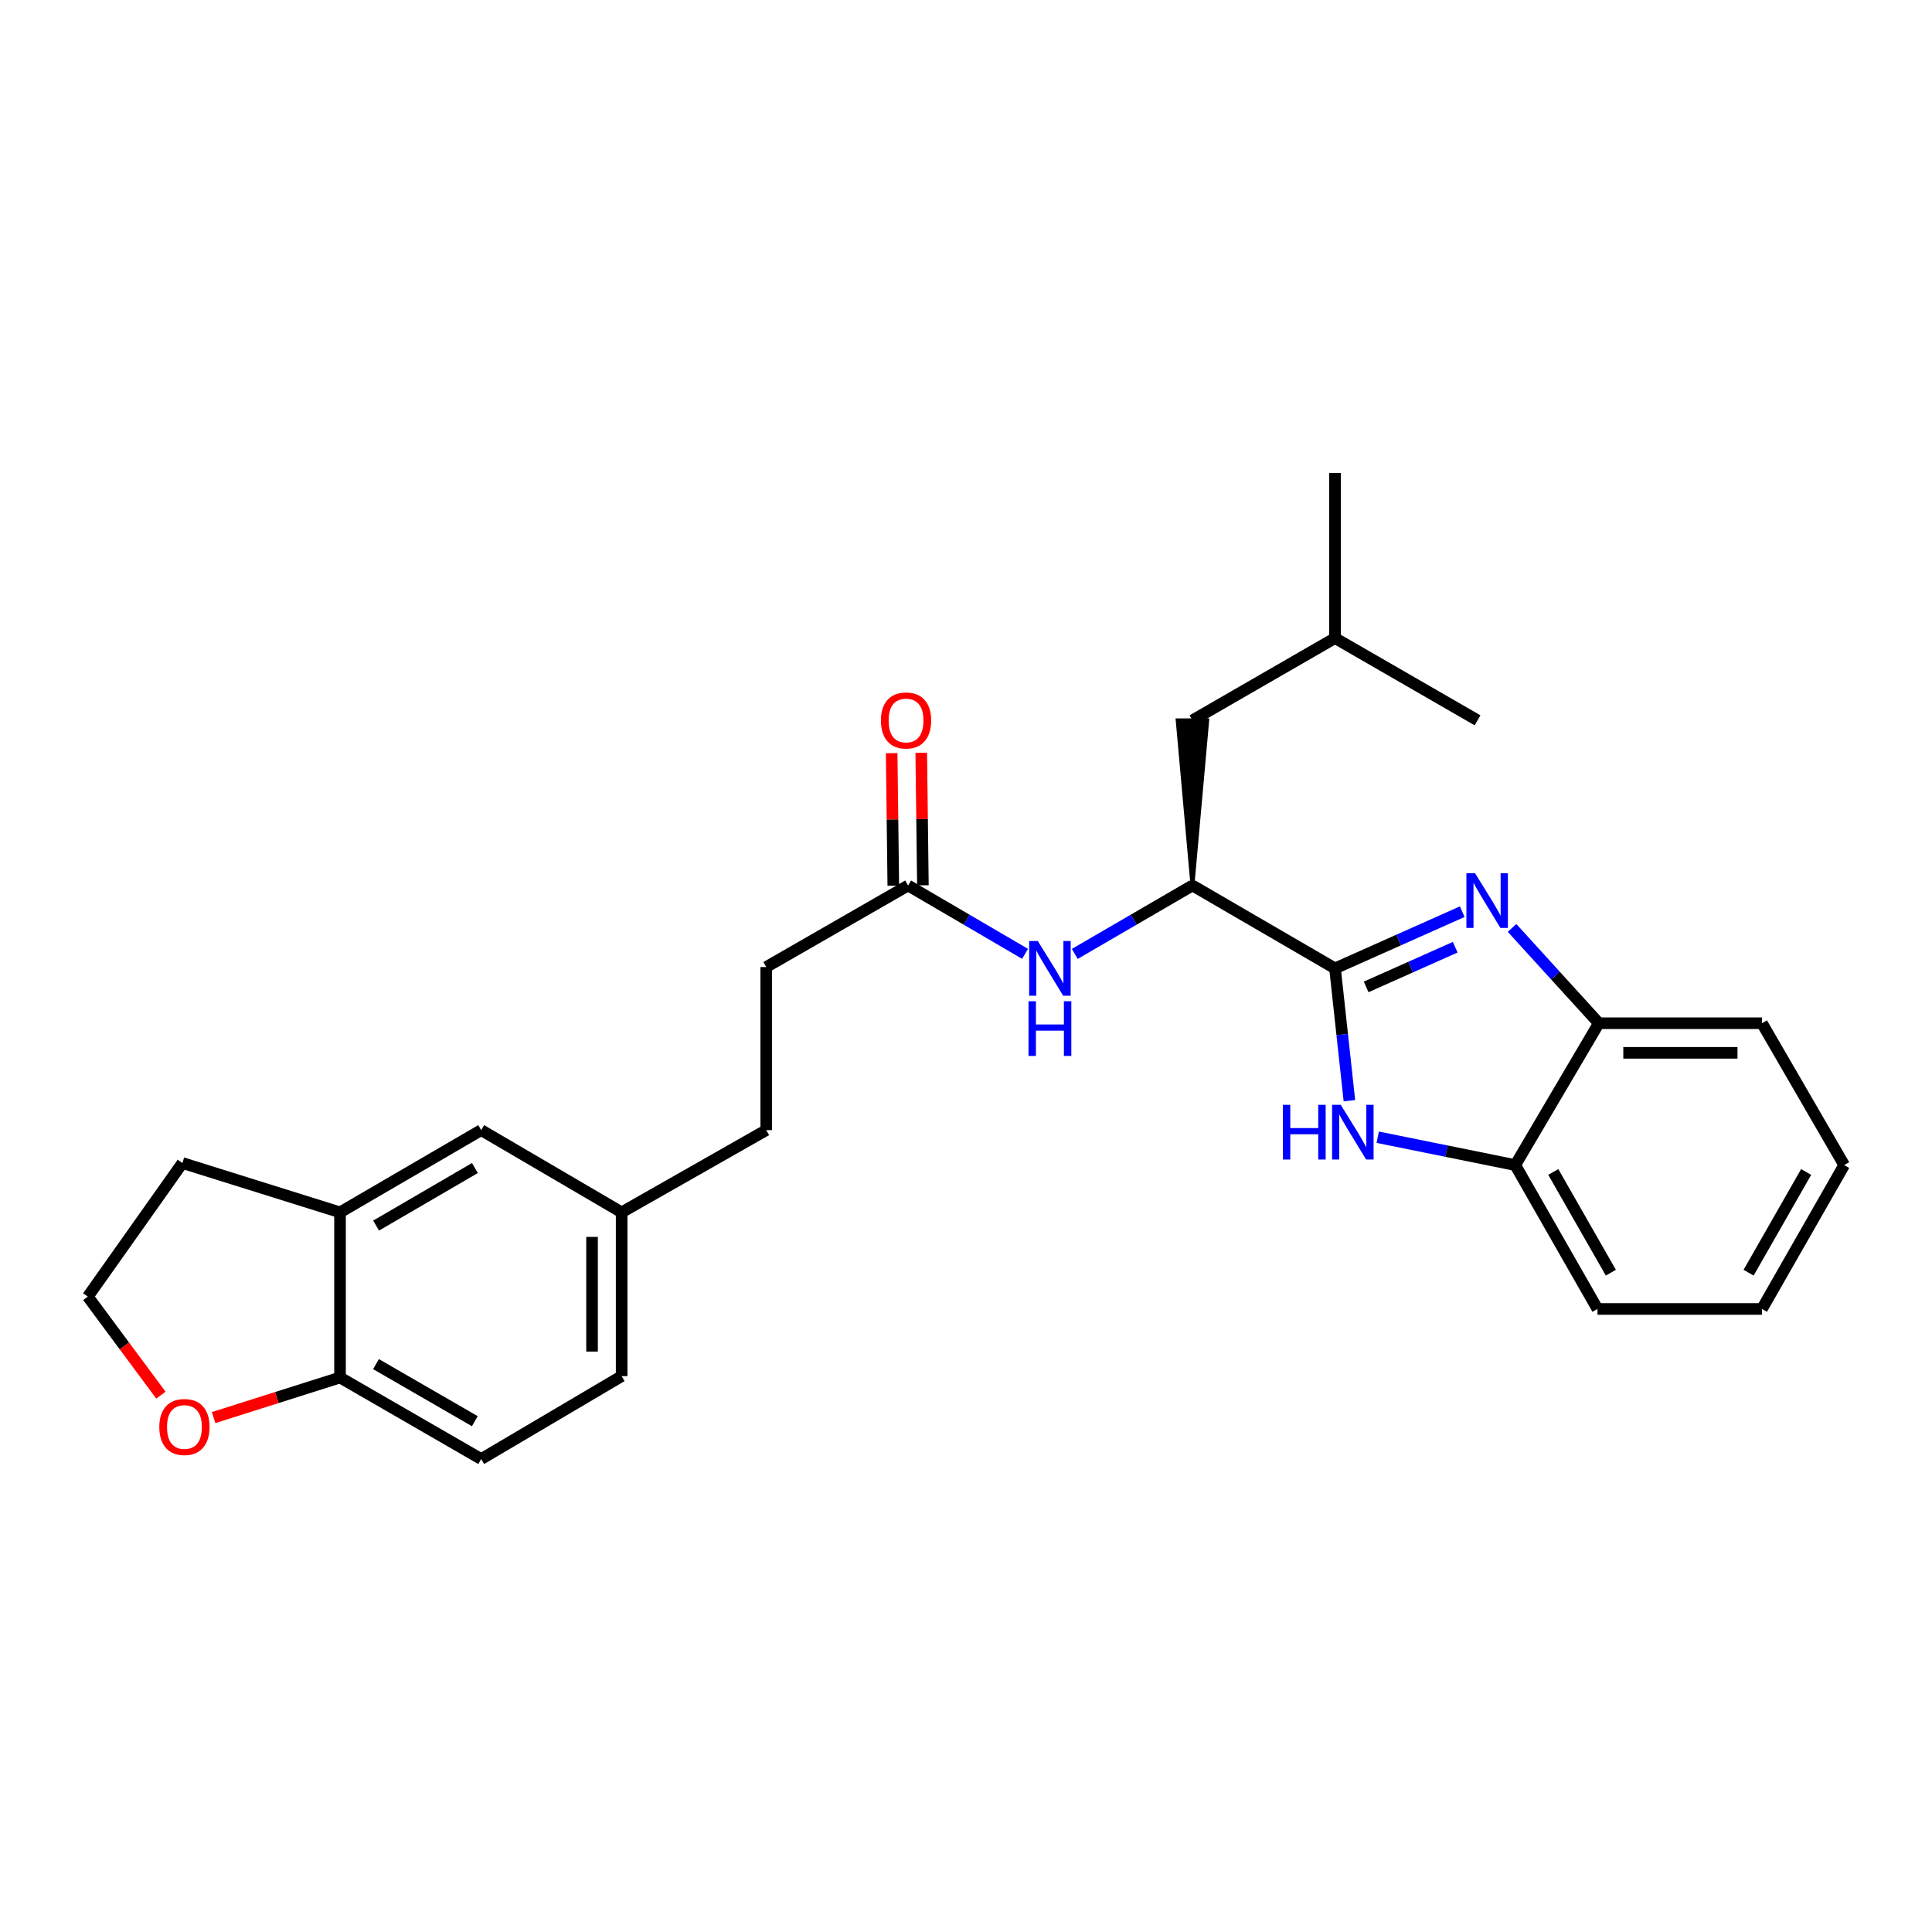 <?xml version='1.0' encoding='iso-8859-1'?>
<svg version='1.1' baseProfile='full'
              xmlns='http://www.w3.org/2000/svg'
                      xmlns:rdkit='http://www.rdkit.org/xml'
                      xmlns:xlink='http://www.w3.org/1999/xlink'
                  xml:space='preserve'
width='1000px' height='1000px' viewBox='0 0 1000 1000'>
<!-- END OF HEADER -->
<rect style='opacity:1.0;fill:#FFFFFF;stroke:none' width='1000' height='1000' x='0' y='0'> </rect>
<path class='bond-0' d='M 690.997,501.234 L 723.923,486.558' style='fill:none;fill-rule:evenodd;stroke:#000000;stroke-width:6px;stroke-linecap:butt;stroke-linejoin:miter;stroke-opacity:1' />
<path class='bond-0' d='M 723.923,486.558 L 756.849,471.881' style='fill:none;fill-rule:evenodd;stroke:#0000FF;stroke-width:6px;stroke-linecap:butt;stroke-linejoin:miter;stroke-opacity:1' />
<path class='bond-0' d='M 707.112,510.825 L 730.161,500.551' style='fill:none;fill-rule:evenodd;stroke:#000000;stroke-width:6px;stroke-linecap:butt;stroke-linejoin:miter;stroke-opacity:1' />
<path class='bond-0' d='M 730.161,500.551 L 753.209,490.277' style='fill:none;fill-rule:evenodd;stroke:#0000FF;stroke-width:6px;stroke-linecap:butt;stroke-linejoin:miter;stroke-opacity:1' />
<path class='bond-1' d='M 690.997,501.234 L 694.724,535.475' style='fill:none;fill-rule:evenodd;stroke:#000000;stroke-width:6px;stroke-linecap:butt;stroke-linejoin:miter;stroke-opacity:1' />
<path class='bond-1' d='M 694.724,535.475 L 698.45,569.716' style='fill:none;fill-rule:evenodd;stroke:#0000FF;stroke-width:6px;stroke-linecap:butt;stroke-linejoin:miter;stroke-opacity:1' />
<path class='bond-2' d='M 690.997,501.234 L 617.211,458.328' style='fill:none;fill-rule:evenodd;stroke:#000000;stroke-width:6px;stroke-linecap:butt;stroke-linejoin:miter;stroke-opacity:1' />
<path class='bond-3' d='M 782.631,480.285 L 805.093,504.952' style='fill:none;fill-rule:evenodd;stroke:#0000FF;stroke-width:6px;stroke-linecap:butt;stroke-linejoin:miter;stroke-opacity:1' />
<path class='bond-3' d='M 805.093,504.952 L 827.555,529.62' style='fill:none;fill-rule:evenodd;stroke:#000000;stroke-width:6px;stroke-linecap:butt;stroke-linejoin:miter;stroke-opacity:1' />
<path class='bond-4' d='M 713.108,588.618 L 748.699,595.829' style='fill:none;fill-rule:evenodd;stroke:#0000FF;stroke-width:6px;stroke-linecap:butt;stroke-linejoin:miter;stroke-opacity:1' />
<path class='bond-4' d='M 748.699,595.829 L 784.291,603.04' style='fill:none;fill-rule:evenodd;stroke:#000000;stroke-width:6px;stroke-linecap:butt;stroke-linejoin:miter;stroke-opacity:1' />
<path class='bond-5' d='M 617.211,458.328 L 586.759,476.038' style='fill:none;fill-rule:evenodd;stroke:#000000;stroke-width:6px;stroke-linecap:butt;stroke-linejoin:miter;stroke-opacity:1' />
<path class='bond-5' d='M 586.759,476.038 L 556.308,493.747' style='fill:none;fill-rule:evenodd;stroke:#0000FF;stroke-width:6px;stroke-linecap:butt;stroke-linejoin:miter;stroke-opacity:1' />
<path class='bond-11' d='M 617.211,458.328 L 624.871,372.839 L 609.551,372.839 Z' style='fill:#000000;fill-rule:evenodd;fill-opacity:1;stroke:#000000;stroke-width:2px;stroke-linecap:butt;stroke-linejoin:miter;stroke-opacity:1;' />
<path class='bond-20' d='M 827.555,529.62 L 911.988,529.62' style='fill:none;fill-rule:evenodd;stroke:#000000;stroke-width:6px;stroke-linecap:butt;stroke-linejoin:miter;stroke-opacity:1' />
<path class='bond-20' d='M 840.22,544.94 L 899.323,544.94' style='fill:none;fill-rule:evenodd;stroke:#000000;stroke-width:6px;stroke-linecap:butt;stroke-linejoin:miter;stroke-opacity:1' />
<path class='bond-27' d='M 827.555,529.62 L 784.291,603.04' style='fill:none;fill-rule:evenodd;stroke:#000000;stroke-width:6px;stroke-linecap:butt;stroke-linejoin:miter;stroke-opacity:1' />
<path class='bond-21' d='M 784.291,603.04 L 826.857,677.515' style='fill:none;fill-rule:evenodd;stroke:#000000;stroke-width:6px;stroke-linecap:butt;stroke-linejoin:miter;stroke-opacity:1' />
<path class='bond-21' d='M 803.977,606.609 L 833.773,658.741' style='fill:none;fill-rule:evenodd;stroke:#000000;stroke-width:6px;stroke-linecap:butt;stroke-linejoin:miter;stroke-opacity:1' />
<path class='bond-6' d='M 530.568,493.714 L 500.3,476.021' style='fill:none;fill-rule:evenodd;stroke:#0000FF;stroke-width:6px;stroke-linecap:butt;stroke-linejoin:miter;stroke-opacity:1' />
<path class='bond-6' d='M 500.3,476.021 L 470.031,458.328' style='fill:none;fill-rule:evenodd;stroke:#000000;stroke-width:6px;stroke-linecap:butt;stroke-linejoin:miter;stroke-opacity:1' />
<path class='bond-12' d='M 477.691,458.233 L 477.264,423.937' style='fill:none;fill-rule:evenodd;stroke:#000000;stroke-width:6px;stroke-linecap:butt;stroke-linejoin:miter;stroke-opacity:1' />
<path class='bond-12' d='M 477.264,423.937 L 476.837,389.641' style='fill:none;fill-rule:evenodd;stroke:#FF0000;stroke-width:6px;stroke-linecap:butt;stroke-linejoin:miter;stroke-opacity:1' />
<path class='bond-12' d='M 462.371,458.423 L 461.945,424.127' style='fill:none;fill-rule:evenodd;stroke:#000000;stroke-width:6px;stroke-linecap:butt;stroke-linejoin:miter;stroke-opacity:1' />
<path class='bond-12' d='M 461.945,424.127 L 461.518,389.832' style='fill:none;fill-rule:evenodd;stroke:#FF0000;stroke-width:6px;stroke-linecap:butt;stroke-linejoin:miter;stroke-opacity:1' />
<path class='bond-15' d='M 470.031,458.328 L 396.603,500.536' style='fill:none;fill-rule:evenodd;stroke:#000000;stroke-width:6px;stroke-linecap:butt;stroke-linejoin:miter;stroke-opacity:1' />
<path class='bond-7' d='M 175.995,627.51 L 249.065,584.944' style='fill:none;fill-rule:evenodd;stroke:#000000;stroke-width:6px;stroke-linecap:butt;stroke-linejoin:miter;stroke-opacity:1' />
<path class='bond-7' d='M 194.667,634.363 L 245.816,604.567' style='fill:none;fill-rule:evenodd;stroke:#000000;stroke-width:6px;stroke-linecap:butt;stroke-linejoin:miter;stroke-opacity:1' />
<path class='bond-19' d='M 175.995,627.51 L 94.421,601.976' style='fill:none;fill-rule:evenodd;stroke:#000000;stroke-width:6px;stroke-linecap:butt;stroke-linejoin:miter;stroke-opacity:1' />
<path class='bond-29' d='M 175.995,627.51 L 175.995,712.999' style='fill:none;fill-rule:evenodd;stroke:#000000;stroke-width:6px;stroke-linecap:butt;stroke-linejoin:miter;stroke-opacity:1' />
<path class='bond-8' d='M 175.995,712.999 L 249.065,755.199' style='fill:none;fill-rule:evenodd;stroke:#000000;stroke-width:6px;stroke-linecap:butt;stroke-linejoin:miter;stroke-opacity:1' />
<path class='bond-8' d='M 194.617,706.062 L 245.767,735.602' style='fill:none;fill-rule:evenodd;stroke:#000000;stroke-width:6px;stroke-linecap:butt;stroke-linejoin:miter;stroke-opacity:1' />
<path class='bond-9' d='M 175.995,712.999 L 143.283,723.37' style='fill:none;fill-rule:evenodd;stroke:#000000;stroke-width:6px;stroke-linecap:butt;stroke-linejoin:miter;stroke-opacity:1' />
<path class='bond-9' d='M 143.283,723.37 L 110.571,733.742' style='fill:none;fill-rule:evenodd;stroke:#FF0000;stroke-width:6px;stroke-linecap:butt;stroke-linejoin:miter;stroke-opacity:1' />
<path class='bond-30' d='M 83.279,722.115 L 64.367,696.623' style='fill:none;fill-rule:evenodd;stroke:#FF0000;stroke-width:6px;stroke-linecap:butt;stroke-linejoin:miter;stroke-opacity:1' />
<path class='bond-30' d='M 64.367,696.623 L 45.455,671.131' style='fill:none;fill-rule:evenodd;stroke:#000000;stroke-width:6px;stroke-linecap:butt;stroke-linejoin:miter;stroke-opacity:1' />
<path class='bond-10' d='M 249.065,584.944 L 321.762,627.51' style='fill:none;fill-rule:evenodd;stroke:#000000;stroke-width:6px;stroke-linecap:butt;stroke-linejoin:miter;stroke-opacity:1' />
<path class='bond-22' d='M 617.211,372.839 L 690.997,330.282' style='fill:none;fill-rule:evenodd;stroke:#000000;stroke-width:6px;stroke-linecap:butt;stroke-linejoin:miter;stroke-opacity:1' />
<path class='bond-13' d='M 249.065,755.199 L 321.762,712.284' style='fill:none;fill-rule:evenodd;stroke:#000000;stroke-width:6px;stroke-linecap:butt;stroke-linejoin:miter;stroke-opacity:1' />
<path class='bond-14' d='M 321.762,627.51 L 396.603,584.944' style='fill:none;fill-rule:evenodd;stroke:#000000;stroke-width:6px;stroke-linecap:butt;stroke-linejoin:miter;stroke-opacity:1' />
<path class='bond-16' d='M 321.762,627.51 L 321.762,712.284' style='fill:none;fill-rule:evenodd;stroke:#000000;stroke-width:6px;stroke-linecap:butt;stroke-linejoin:miter;stroke-opacity:1' />
<path class='bond-16' d='M 306.441,640.226 L 306.441,699.568' style='fill:none;fill-rule:evenodd;stroke:#000000;stroke-width:6px;stroke-linecap:butt;stroke-linejoin:miter;stroke-opacity:1' />
<path class='bond-18' d='M 396.603,500.536 L 396.603,584.944' style='fill:none;fill-rule:evenodd;stroke:#000000;stroke-width:6px;stroke-linecap:butt;stroke-linejoin:miter;stroke-opacity:1' />
<path class='bond-17' d='M 45.455,671.131 L 94.421,601.976' style='fill:none;fill-rule:evenodd;stroke:#000000;stroke-width:6px;stroke-linecap:butt;stroke-linejoin:miter;stroke-opacity:1' />
<path class='bond-25' d='M 911.988,529.62 L 954.545,603.04' style='fill:none;fill-rule:evenodd;stroke:#000000;stroke-width:6px;stroke-linecap:butt;stroke-linejoin:miter;stroke-opacity:1' />
<path class='bond-26' d='M 826.857,677.515 L 911.988,677.515' style='fill:none;fill-rule:evenodd;stroke:#000000;stroke-width:6px;stroke-linecap:butt;stroke-linejoin:miter;stroke-opacity:1' />
<path class='bond-23' d='M 690.997,330.282 L 690.997,244.801' style='fill:none;fill-rule:evenodd;stroke:#000000;stroke-width:6px;stroke-linecap:butt;stroke-linejoin:miter;stroke-opacity:1' />
<path class='bond-24' d='M 690.997,330.282 L 764.774,372.839' style='fill:none;fill-rule:evenodd;stroke:#000000;stroke-width:6px;stroke-linecap:butt;stroke-linejoin:miter;stroke-opacity:1' />
<path class='bond-28' d='M 954.545,603.04 L 911.988,677.515' style='fill:none;fill-rule:evenodd;stroke:#000000;stroke-width:6px;stroke-linecap:butt;stroke-linejoin:miter;stroke-opacity:1' />
<path class='bond-28' d='M 934.86,606.61 L 905.07,658.742' style='fill:none;fill-rule:evenodd;stroke:#000000;stroke-width:6px;stroke-linecap:butt;stroke-linejoin:miter;stroke-opacity:1' />
<path  class='atom-1' d='M 763.485 451.973
L 772.765 466.973
Q 773.685 468.453, 775.165 471.133
Q 776.645 473.813, 776.725 473.973
L 776.725 451.973
L 780.485 451.973
L 780.485 480.293
L 776.605 480.293
L 766.645 463.893
Q 765.485 461.973, 764.245 459.773
Q 763.045 457.573, 762.685 456.893
L 762.685 480.293
L 759.005 480.293
L 759.005 451.973
L 763.485 451.973
' fill='#0000FF'/>
<path  class='atom-2' d='M 664.003 571.848
L 667.843 571.848
L 667.843 583.888
L 682.323 583.888
L 682.323 571.848
L 686.163 571.848
L 686.163 600.168
L 682.323 600.168
L 682.323 587.088
L 667.843 587.088
L 667.843 600.168
L 664.003 600.168
L 664.003 571.848
' fill='#0000FF'/>
<path  class='atom-2' d='M 693.963 571.848
L 703.243 586.848
Q 704.163 588.328, 705.643 591.008
Q 707.123 593.688, 707.203 593.848
L 707.203 571.848
L 710.963 571.848
L 710.963 600.168
L 707.083 600.168
L 697.123 583.768
Q 695.963 581.848, 694.723 579.648
Q 693.523 577.448, 693.163 576.768
L 693.163 600.168
L 689.483 600.168
L 689.483 571.848
L 693.963 571.848
' fill='#0000FF'/>
<path  class='atom-6' d='M 537.174 487.074
L 546.454 502.074
Q 547.374 503.554, 548.854 506.234
Q 550.334 508.914, 550.414 509.074
L 550.414 487.074
L 554.174 487.074
L 554.174 515.394
L 550.294 515.394
L 540.334 498.994
Q 539.174 497.074, 537.934 494.874
Q 536.734 492.674, 536.374 491.994
L 536.374 515.394
L 532.694 515.394
L 532.694 487.074
L 537.174 487.074
' fill='#0000FF'/>
<path  class='atom-6' d='M 532.354 518.226
L 536.194 518.226
L 536.194 530.266
L 550.674 530.266
L 550.674 518.226
L 554.514 518.226
L 554.514 546.546
L 550.674 546.546
L 550.674 533.466
L 536.194 533.466
L 536.194 546.546
L 532.354 546.546
L 532.354 518.226
' fill='#0000FF'/>
<path  class='atom-10' d='M 82.459 738.613
Q 82.459 731.813, 85.819 728.013
Q 89.179 724.213, 95.459 724.213
Q 101.739 724.213, 105.099 728.013
Q 108.459 731.813, 108.459 738.613
Q 108.459 745.493, 105.059 749.413
Q 101.659 753.293, 95.459 753.293
Q 89.219 753.293, 85.819 749.413
Q 82.459 745.533, 82.459 738.613
M 95.459 750.093
Q 99.779 750.093, 102.099 747.213
Q 104.459 744.293, 104.459 738.613
Q 104.459 733.053, 102.099 730.253
Q 99.779 727.413, 95.459 727.413
Q 91.139 727.413, 88.779 730.213
Q 86.459 733.013, 86.459 738.613
Q 86.459 744.333, 88.779 747.213
Q 91.139 750.093, 95.459 750.093
' fill='#FF0000'/>
<path  class='atom-13' d='M 455.967 372.919
Q 455.967 366.119, 459.327 362.319
Q 462.687 358.519, 468.967 358.519
Q 475.247 358.519, 478.607 362.319
Q 481.967 366.119, 481.967 372.919
Q 481.967 379.799, 478.567 383.719
Q 475.167 387.599, 468.967 387.599
Q 462.727 387.599, 459.327 383.719
Q 455.967 379.839, 455.967 372.919
M 468.967 384.399
Q 473.287 384.399, 475.607 381.519
Q 477.967 378.599, 477.967 372.919
Q 477.967 367.359, 475.607 364.559
Q 473.287 361.719, 468.967 361.719
Q 464.647 361.719, 462.287 364.519
Q 459.967 367.319, 459.967 372.919
Q 459.967 378.639, 462.287 381.519
Q 464.647 384.399, 468.967 384.399
' fill='#FF0000'/>
</svg>
